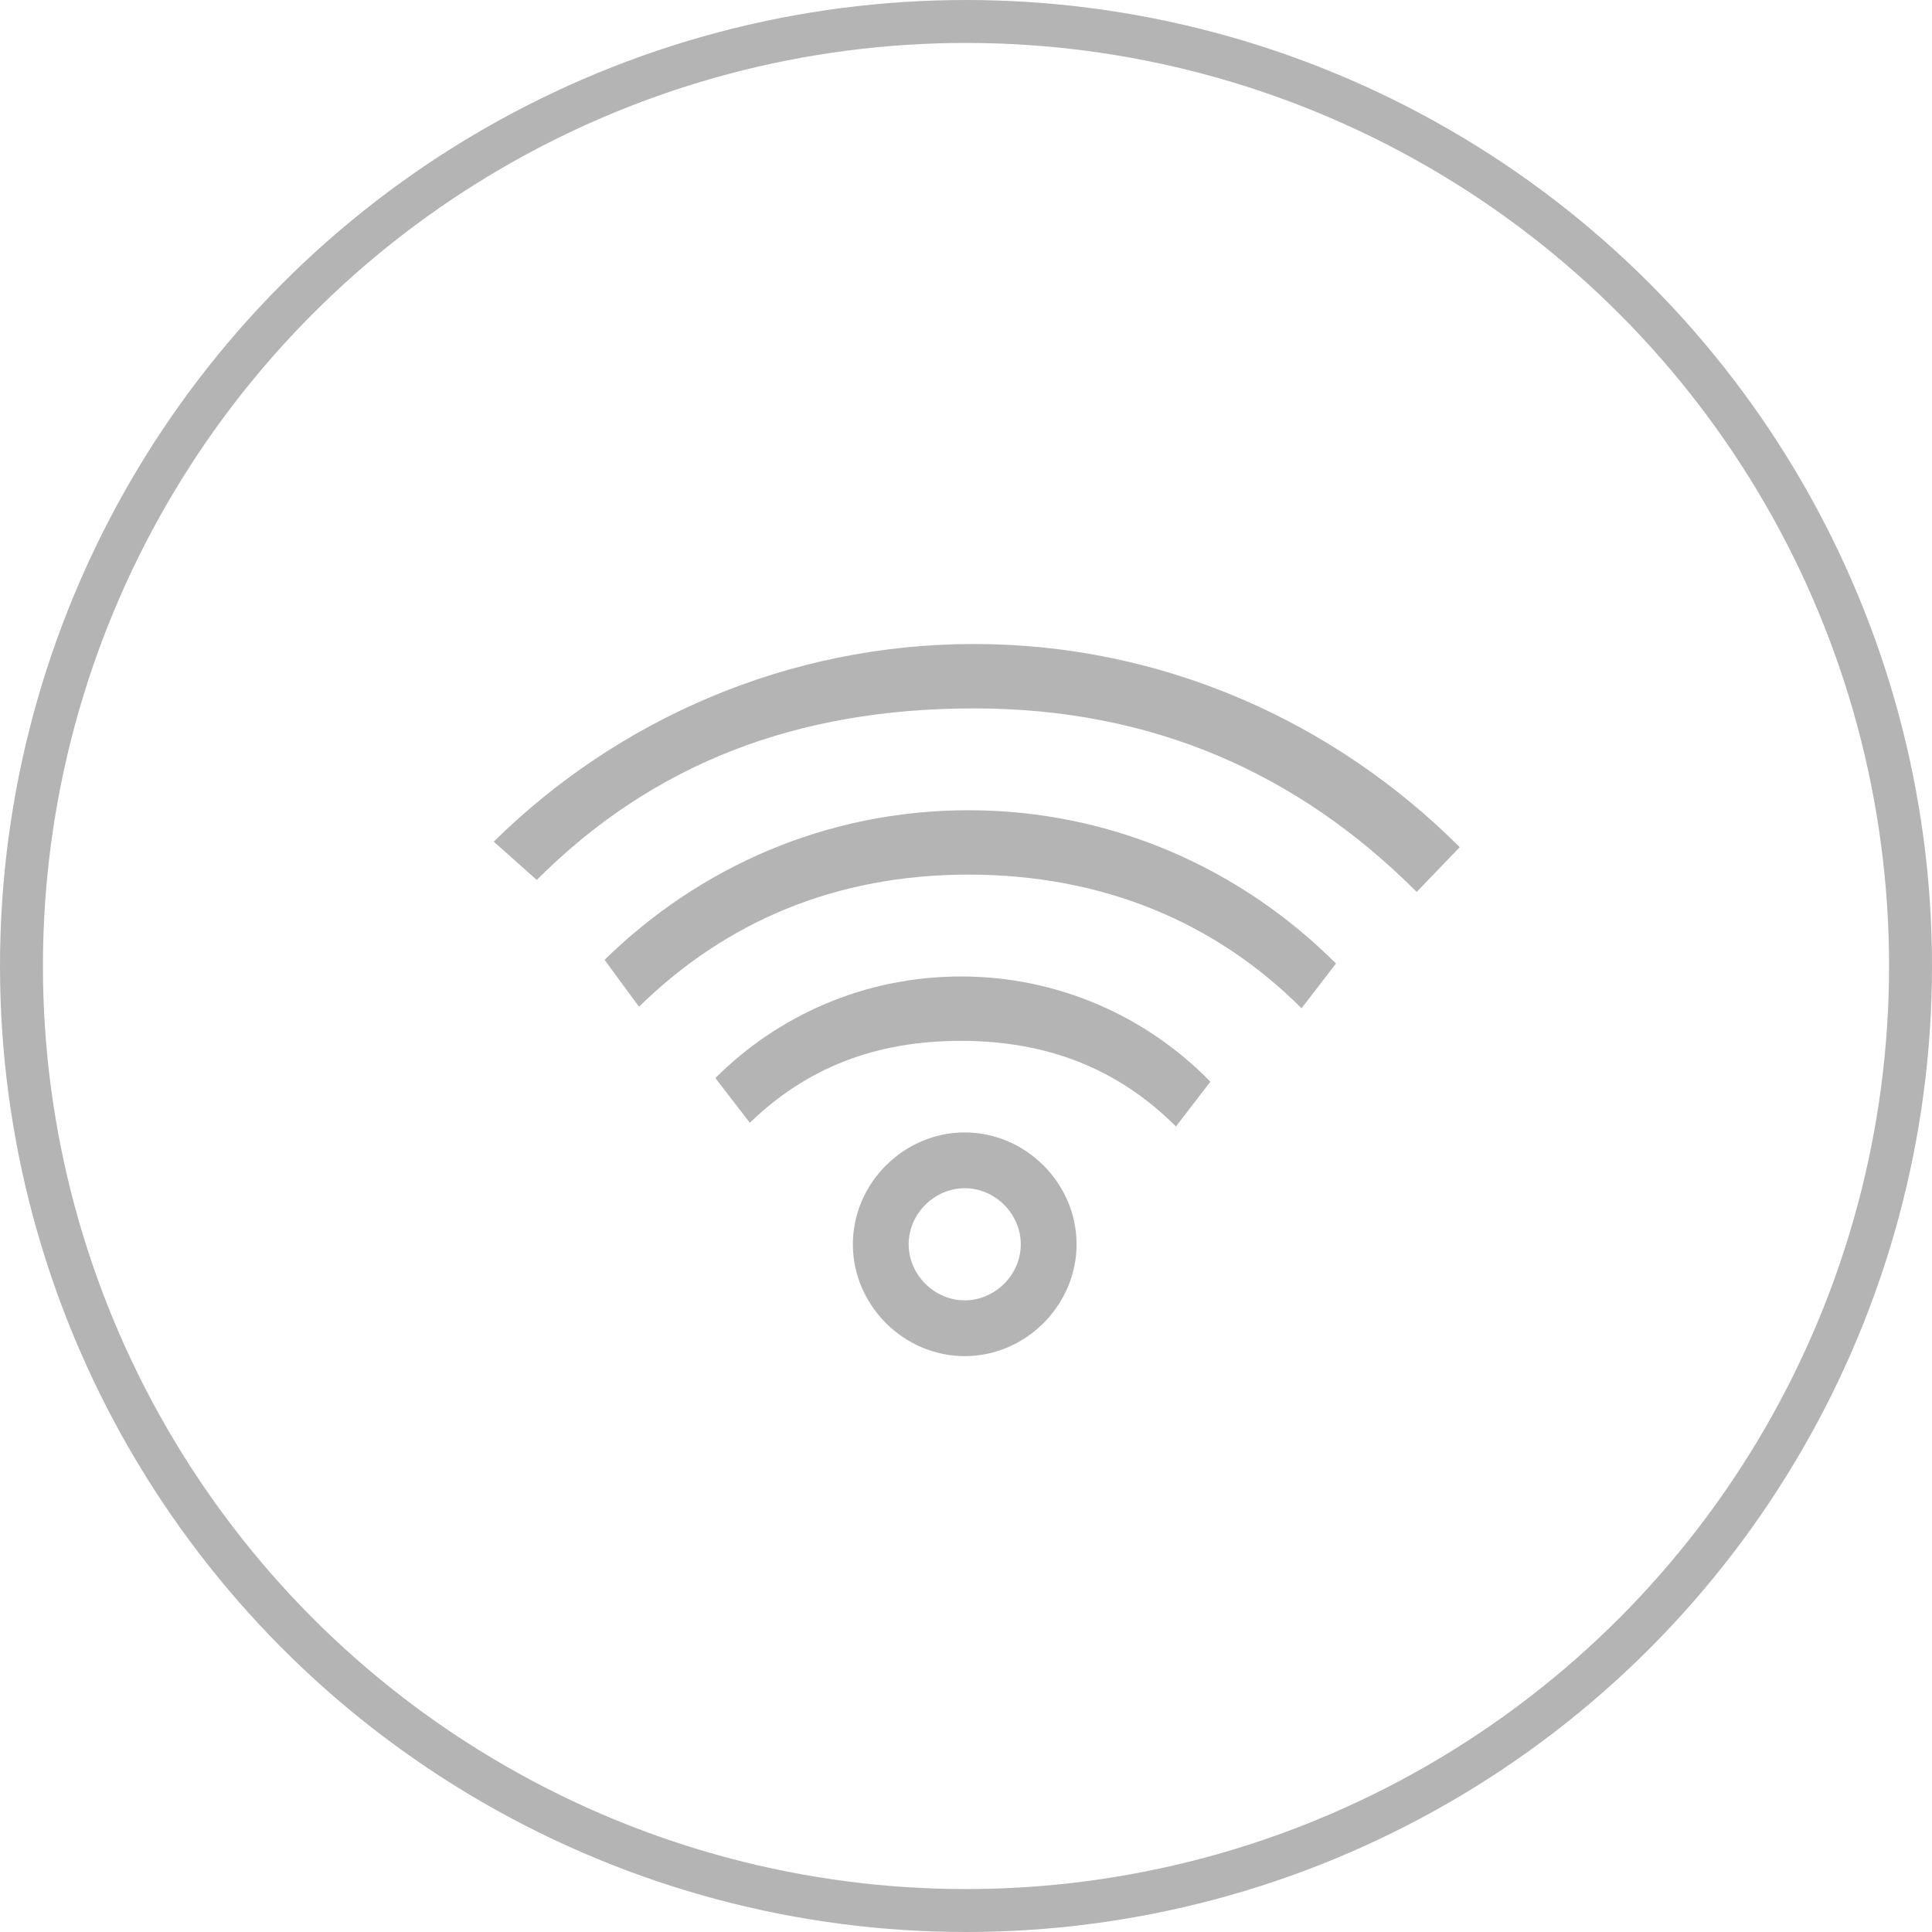 <?xml version="1.0" encoding="UTF-8"?>
<svg width="90px" height="90px" viewBox="0 0 90 90" version="1.1" xmlns="http://www.w3.org/2000/svg" xmlns:xlink="http://www.w3.org/1999/xlink">
    <!-- Generator: Sketch 52.6 (67491) - http://www.bohemiancoding.com/sketch -->
    <title>content/wifi</title>
    <desc>Created with Sketch.</desc>
    <g id="content/wifi" stroke="none" stroke-width="1" fill="none" fill-rule="evenodd">
        <circle id="Oval" stroke="#B4B4B4" stroke-width="2" cx="45" cy="45" r="44"></circle>
        <g id="icons/gold-wlan" transform="translate(23, 24)" fill="#B4B4B4" fill-rule="nonzero">
            <path d="M21.941,28.753 C19.098,28.753 16.73,31.121 16.73,33.964 C16.73,36.806 19.098,39.174 21.941,39.174 C24.783,39.174 27.151,36.806 27.151,33.964 C27.151,31.121 24.783,28.753 21.941,28.753 Z M21.941,36.575 C20.523,36.575 19.329,35.381 19.329,33.964 C19.329,32.546 20.523,31.352 21.941,31.352 C23.358,31.352 24.552,32.546 24.552,33.964 C24.552,35.381 23.358,36.575 21.941,36.575 Z M5.163,20.713 C9.551,16.411 15.488,13.744 22.113,13.744 C28.824,13.744 34.847,16.497 39.235,20.885 L37.631,22.969 C33.587,18.925 28.308,16.743 22.113,16.743 C15.918,16.743 10.811,18.939 6.767,22.897 L5.163,20.713 Z M10.325,26.22 C13.25,23.294 17.294,21.488 21.769,21.488 C26.329,21.488 30.459,23.38 33.384,26.392 L31.78,28.475 C29.112,25.808 25.813,24.487 21.769,24.487 C17.811,24.487 14.597,25.722 11.93,28.303 L10.325,26.22 Z M22.371,6 C31.147,6 39.149,9.614 45,15.465 L42.995,17.548 C37.489,12.041 30.717,9 22.371,9 C14.111,9 7.425,11.569 2.005,16.99 L0,15.207 C5.765,9.528 13.681,6 22.371,6 Z" id="Combined-Shape-Copy"></path>
        </g>
    </g>
</svg>